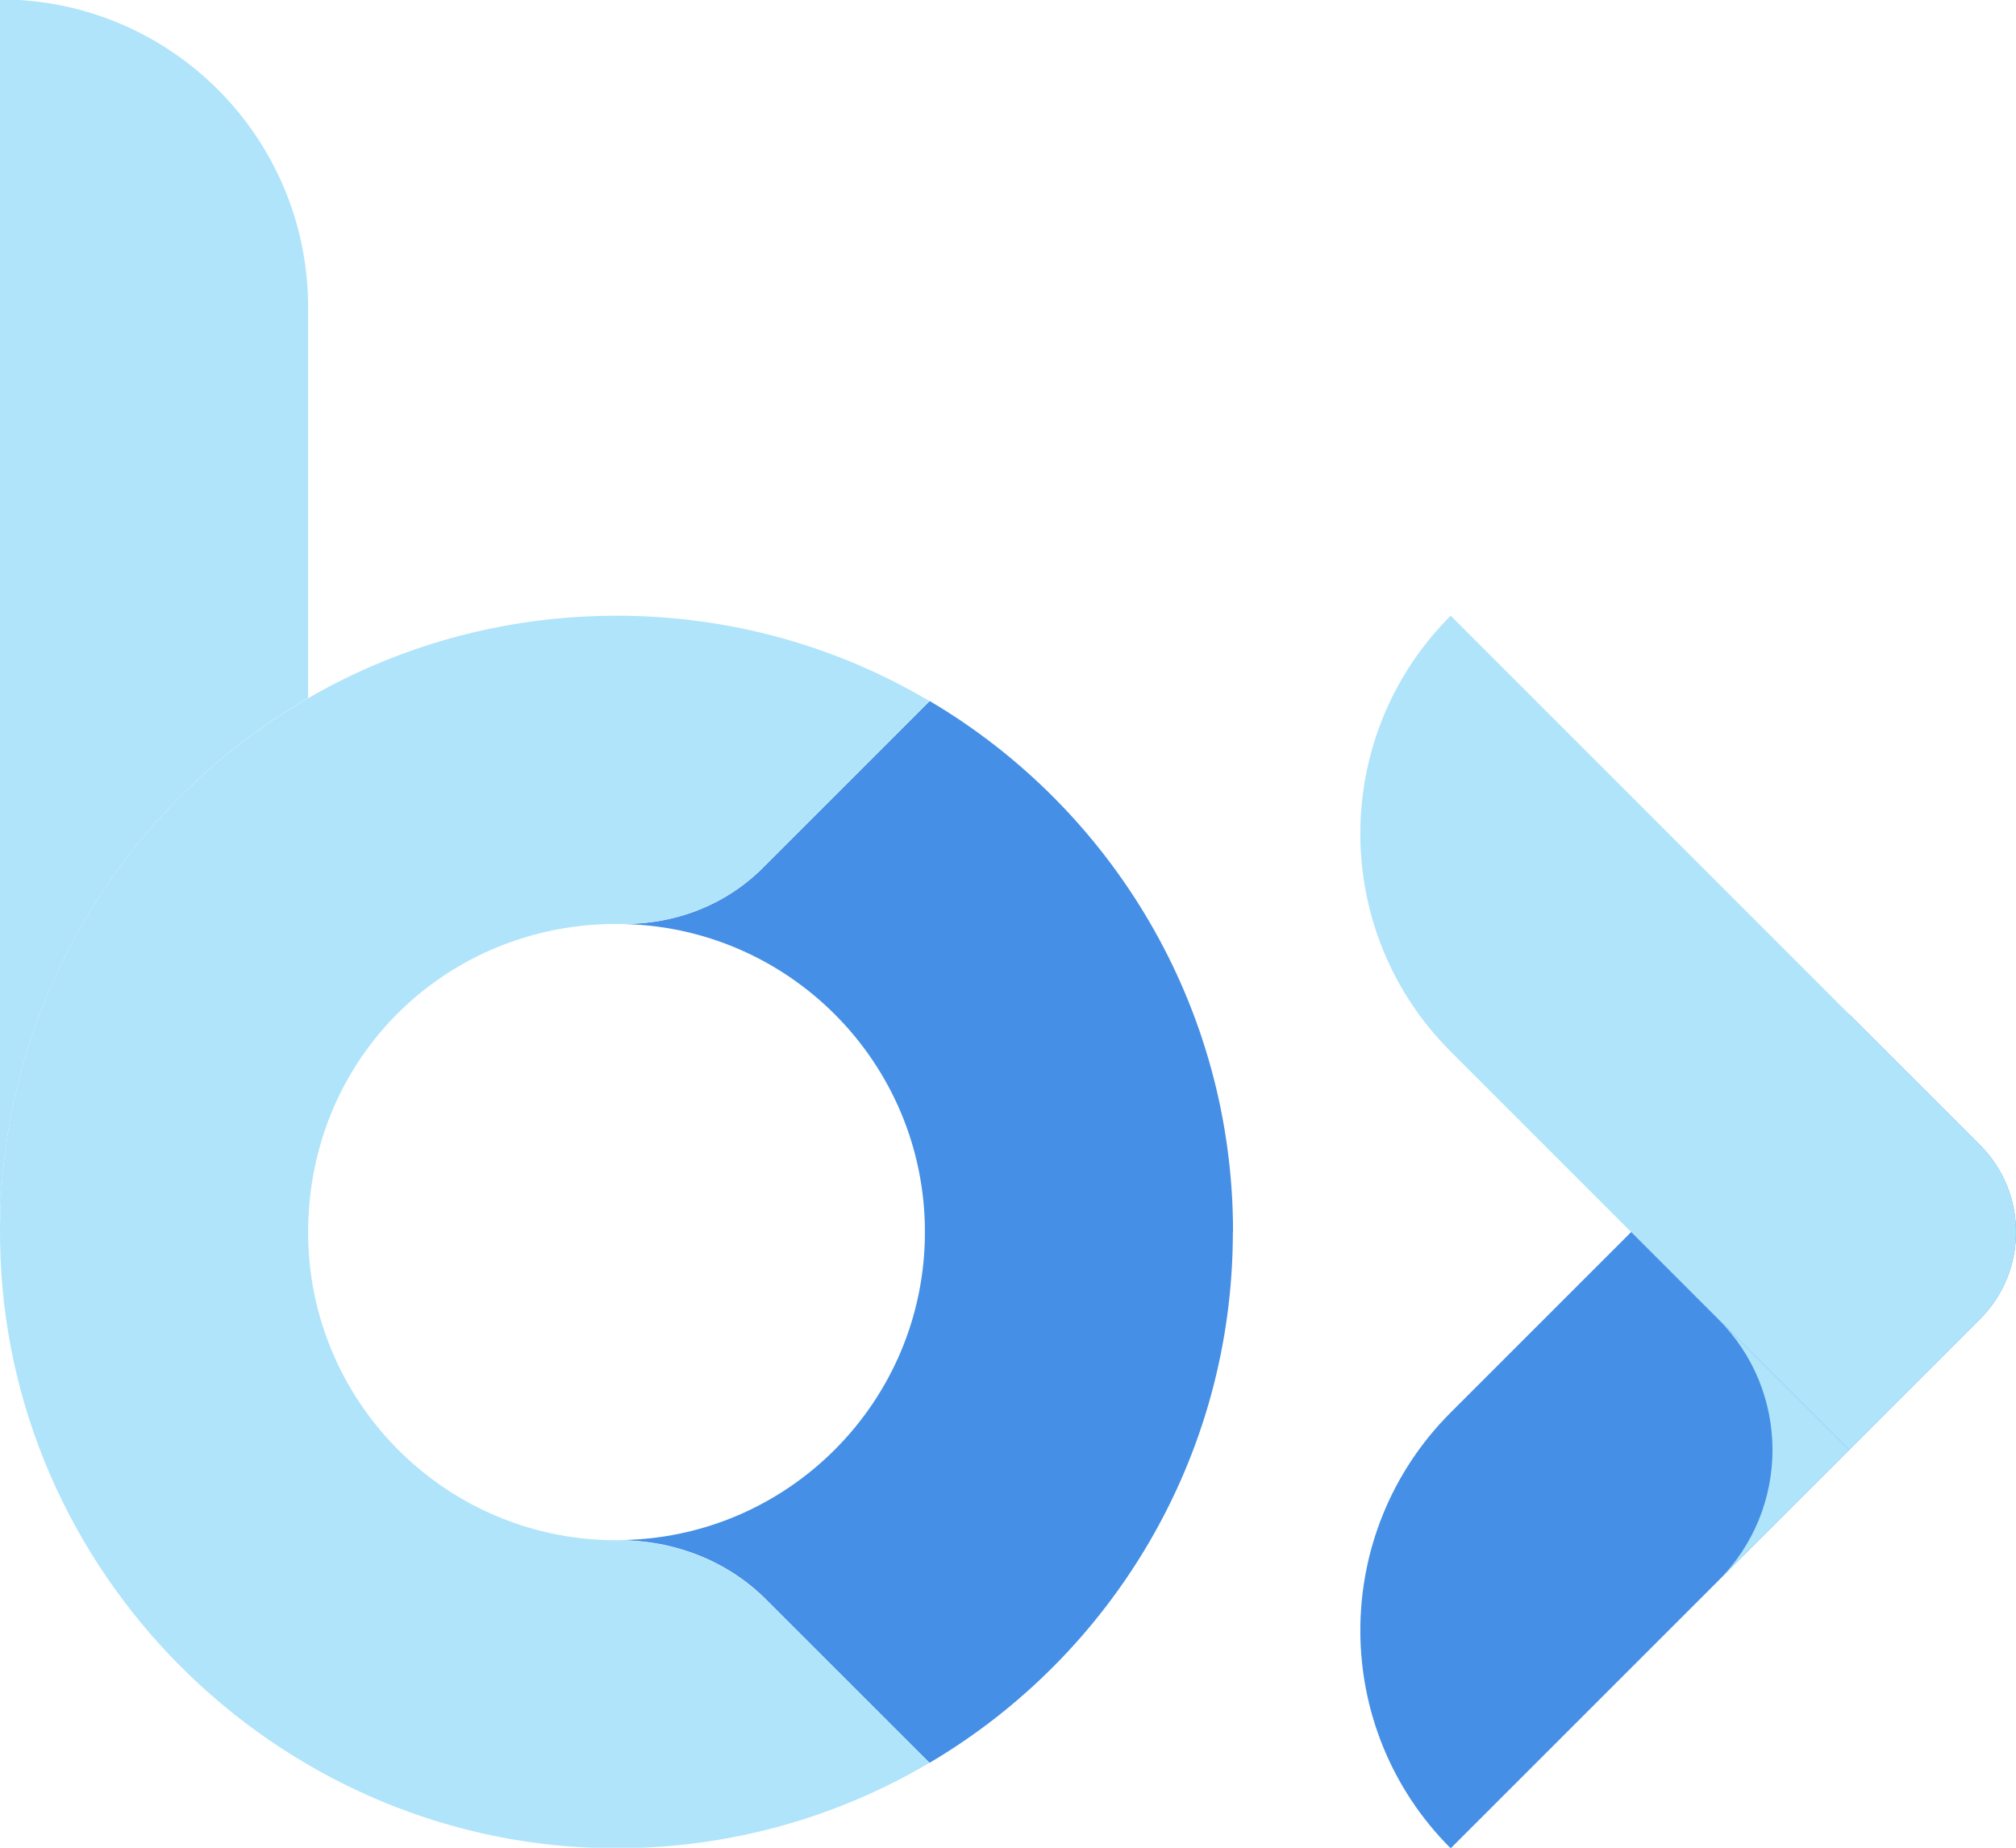 <svg width="24" height="22" viewBox="0 0 24 22" fill="none" xmlns="http://www.w3.org/2000/svg">
<path d="M14.677 14.669C14.677 17.361 13.226 19.715 11.066 20.989L9.12 19.044C8.654 18.577 8.016 18.337 7.356 18.337C9.373 18.33 11.011 16.691 11.011 14.669C11.011 12.648 9.377 11.011 7.359 11.001H7.396C8.028 11.011 8.639 10.778 9.084 10.331L11.068 8.347C13.23 9.623 14.679 11.977 14.679 14.667L14.677 14.669Z" fill="#458FE6"/>
<path d="M9.118 19.044L11.064 20.989C9.967 21.638 8.688 22.009 7.321 22.006C3.419 21.998 0.162 18.87 0.006 14.97C-0.161 10.78 3.185 7.331 7.339 7.331C8.7 7.331 9.973 7.7 11.064 8.347L9.08 10.331C8.633 10.778 8.022 11.009 7.39 11.001C7.379 11.001 7.367 11.001 7.356 11.001C5.492 10.991 3.935 12.335 3.699 14.186C3.412 16.428 5.151 18.339 7.337 18.339C7.34 18.339 7.342 18.339 7.346 18.339C8.009 18.339 8.648 18.577 9.116 19.045L9.118 19.044Z" fill="#AFE4FA"/>
<path d="M23.57 15.707L17.27 22.007C15.836 20.574 15.836 18.252 17.27 16.818L22.013 12.075L23.57 13.632C24.143 14.205 24.143 15.134 23.57 15.707Z" fill="#458FE6"/>
<path d="M3.668 3.661V8.311C1.477 9.581 0 11.953 0 14.669V-0.007C2.028 -0.007 3.668 1.635 3.668 3.661Z" fill="#AFE4FA"/>
<path d="M23.57 15.707L22.013 17.264L17.27 12.52C15.836 11.087 15.836 8.764 17.27 7.331L23.57 13.632C24.143 14.205 24.143 15.134 23.57 15.707Z" fill="#AFE4FA"/>
<path d="M20.456 18.821C21.316 17.96 21.316 16.567 20.456 15.707L22.013 17.264L20.456 18.821Z" fill="#AFE4FA"/>
</svg>
